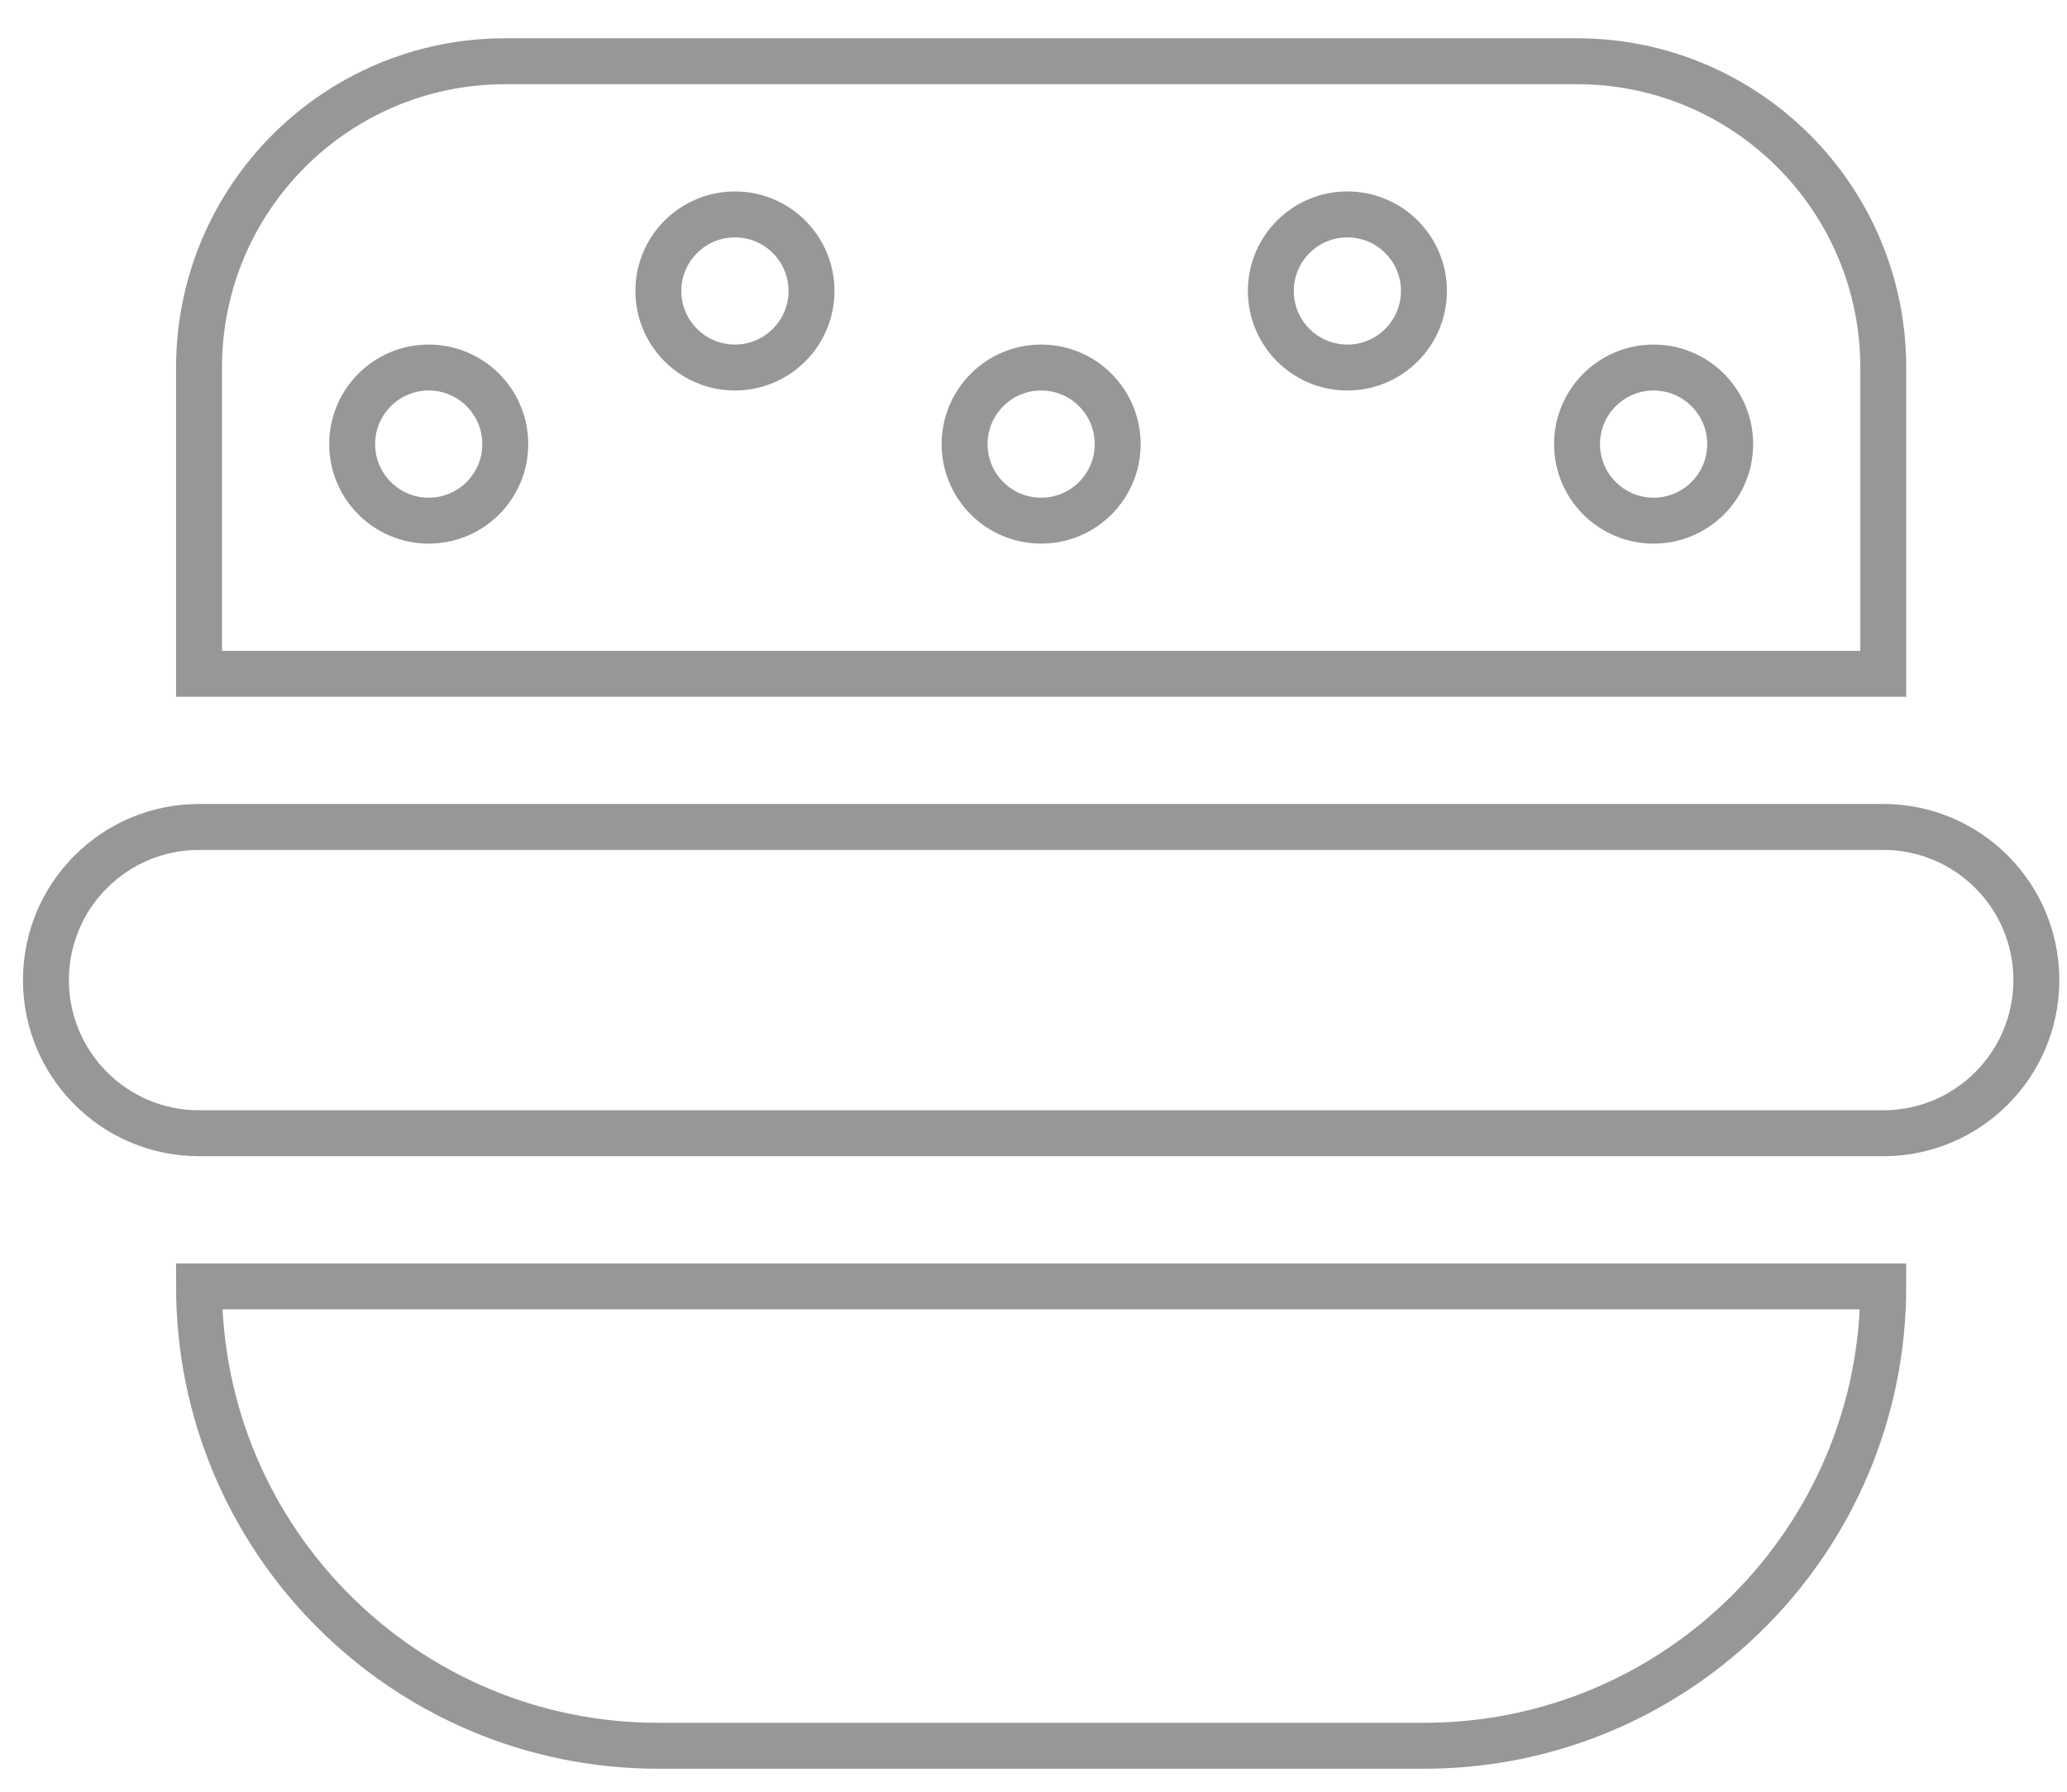 <?xml version="1.0" encoding="UTF-8"?>
<svg width="45px" height="39px" viewBox="0 0 45 39" version="1.1" xmlns="http://www.w3.org/2000/svg" xmlns:xlink="http://www.w3.org/1999/xlink">
    <!-- Generator: Sketch 49.3 (51167) - http://www.bohemiancoding.com/sketch -->
    <title>Page 1</title>
    <desc>Created with Sketch.</desc>
    <defs></defs>
    <g id="Page-1" stroke="none" stroke-width="1" fill="none" fill-rule="evenodd">
        <g id="Artboard-2" transform="translate(-305, -445)" stroke="#979797">
            <path d="M349.333,466.333 C349.333,468.174 347.841,469.667 346,469.667 L309.333,469.667 C307.492,469.667 306,468.174 306,466.333 C306,464.492 307.492,463 309.333,463 L346,463 C347.841,463 349.333,464.492 349.333,466.333 Z M314.333,473 L309.333,473 C309.333,478.523 313.81,483 319.333,483 L336,483 C341.523,483 346,478.523 346,473 L314.333,473 Z M312.667,459.667 L309.333,459.667 L309.333,453 C309.333,449.318 312.318,446.333 316,446.333 L339.333,446.333 C343.015,446.333 346,449.318 346,453 L346,459.667 L312.667,459.667 Z M339.333,454.667 C339.333,455.587 340.08,456.333 341,456.333 C341.92,456.333 342.667,455.587 342.667,454.667 C342.667,453.746 341.92,453 341,453 C340.08,453 339.333,453.746 339.333,454.667 Z M332.667,451.333 C332.667,452.254 333.413,453 334.333,453 C335.254,453 336,452.254 336,451.333 C336,450.413 335.254,449.667 334.333,449.667 C333.413,449.667 332.667,450.413 332.667,451.333 Z M326,454.667 C326,455.587 326.746,456.333 327.667,456.333 C328.587,456.333 329.333,455.587 329.333,454.667 C329.333,453.746 328.587,453 327.667,453 C326.746,453 326,453.746 326,454.667 Z M319.333,451.333 C319.333,452.254 320.08,453 321,453 C321.92,453 322.667,452.254 322.667,451.333 C322.667,450.413 321.92,449.667 321,449.667 C320.08,449.667 319.333,450.413 319.333,451.333 Z M312.667,454.667 C312.667,455.587 313.413,456.333 314.333,456.333 C315.254,456.333 316,455.587 316,454.667 C316,453.746 315.254,453 314.333,453 C313.413,453 312.667,453.746 312.667,454.667 Z" id="Page-1"></path>
        </g>
    </g>
</svg>